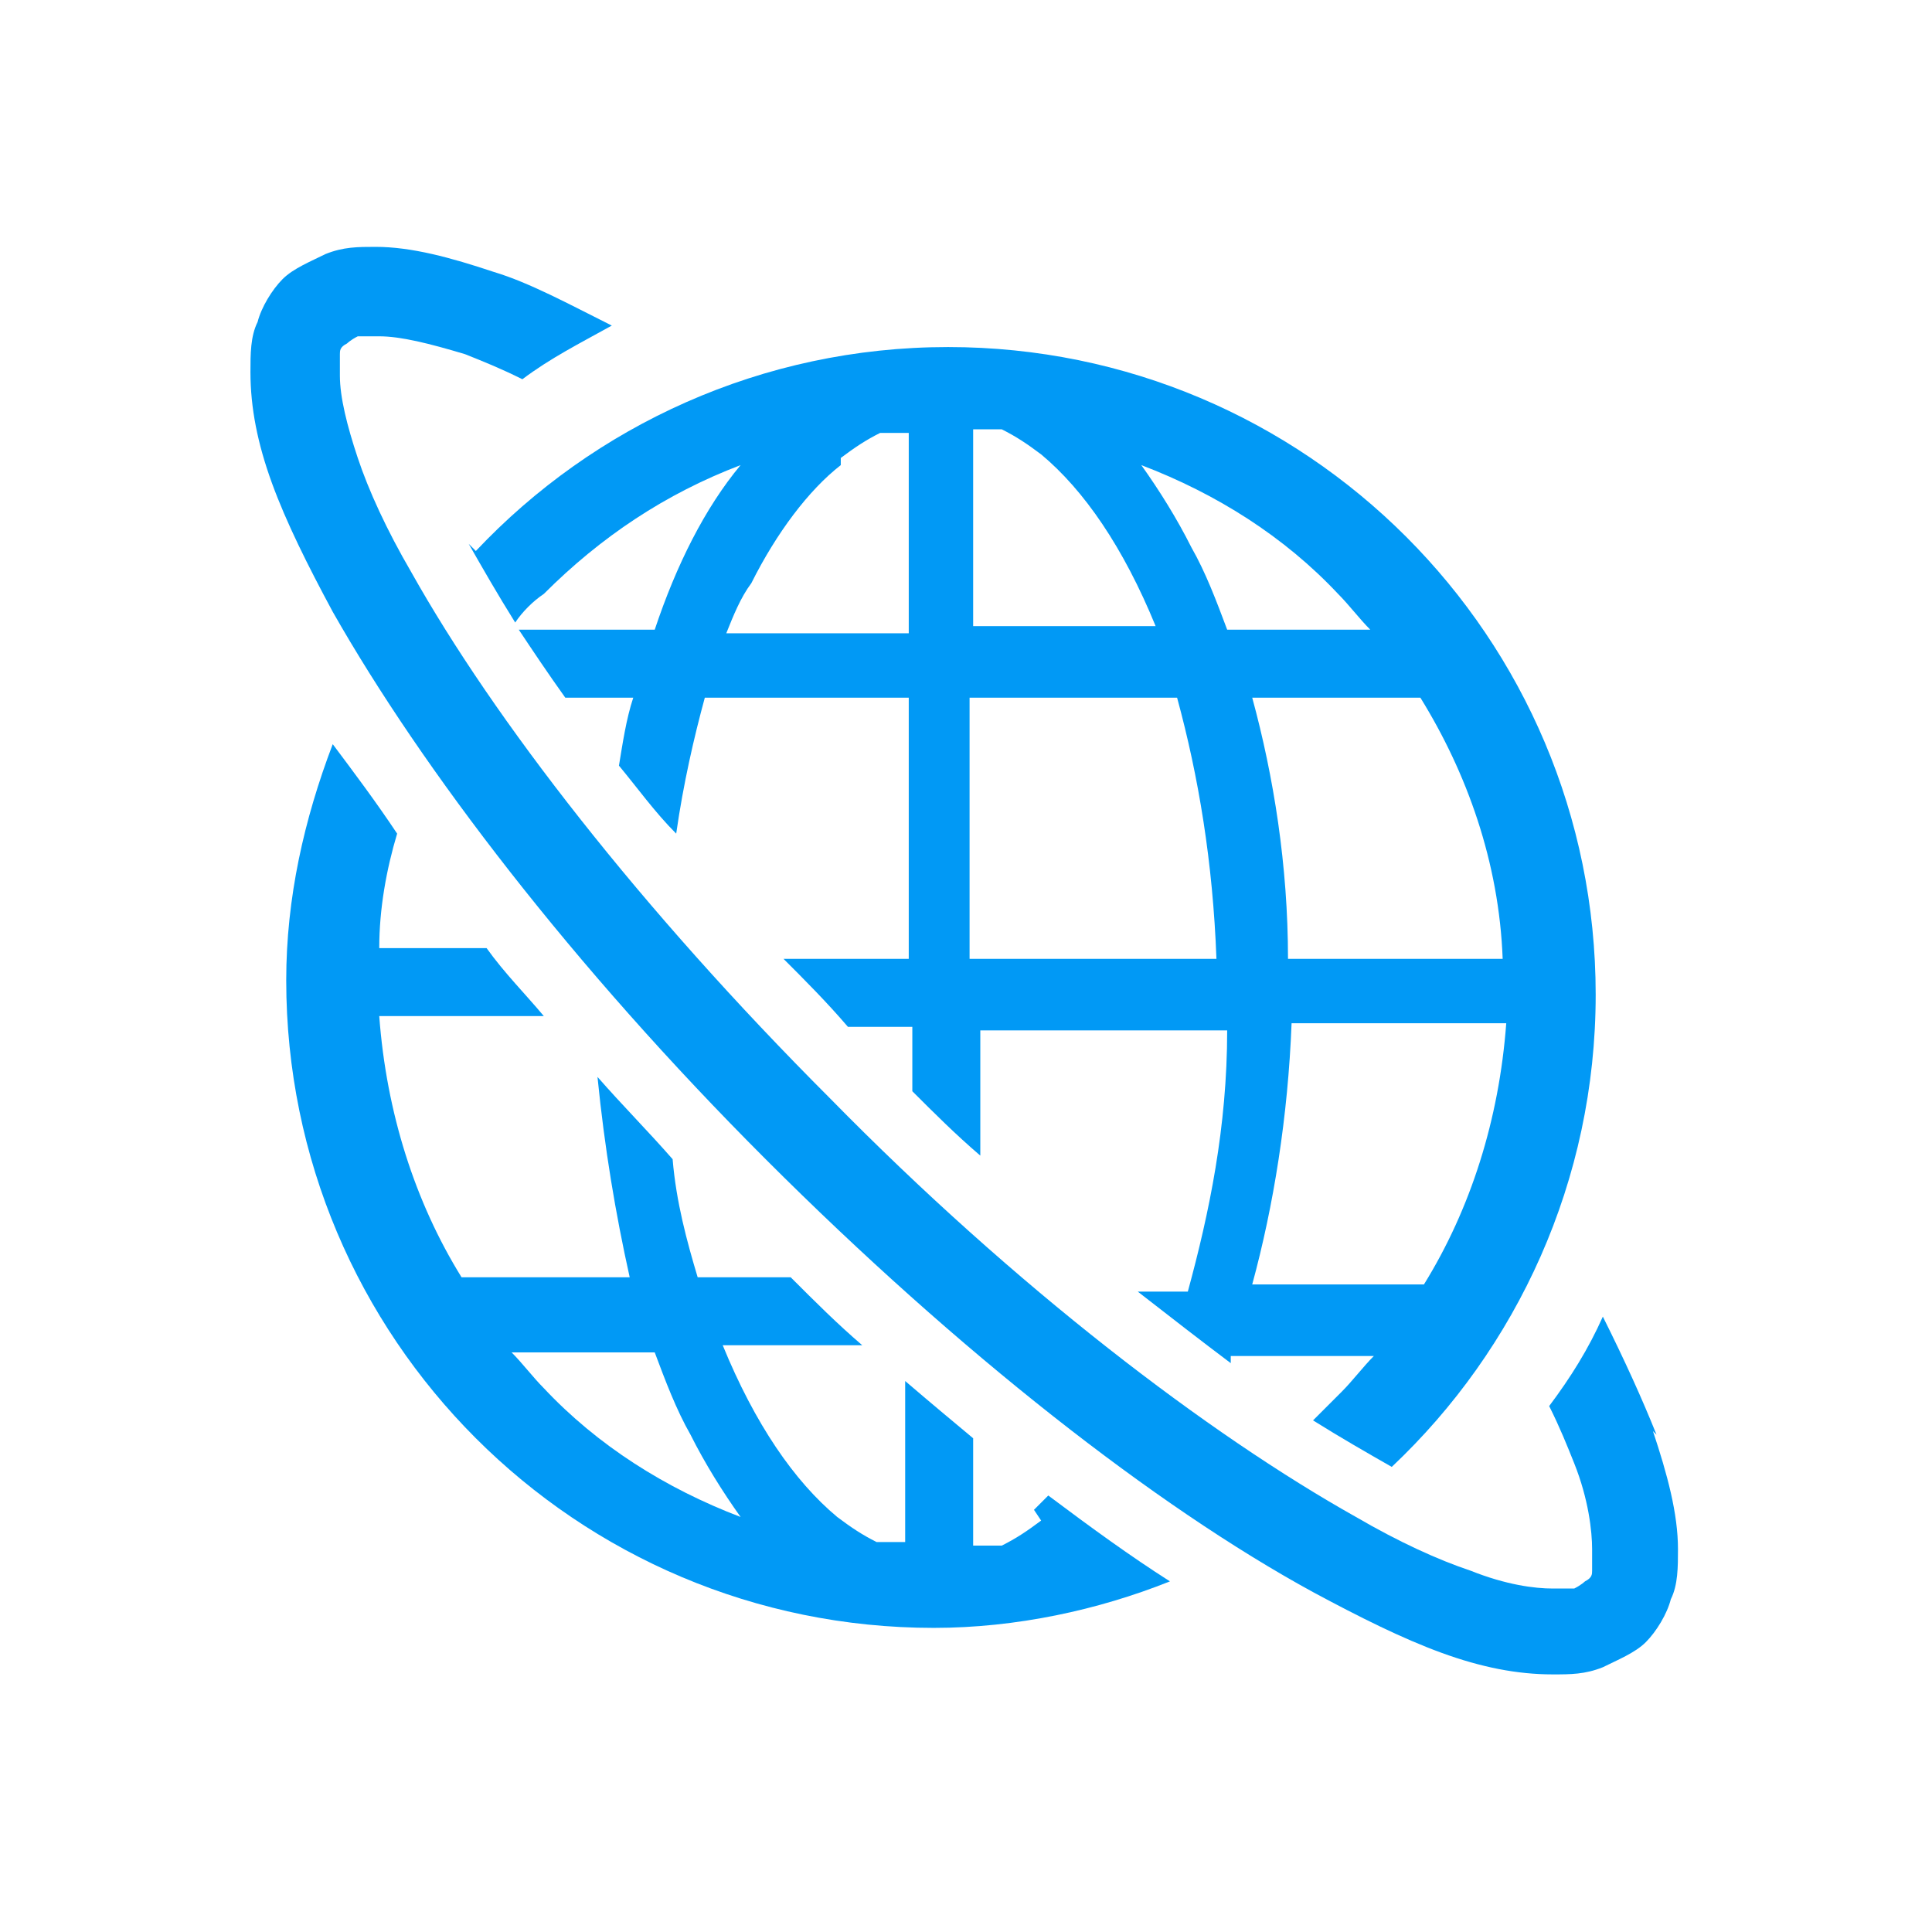 <?xml version="1.0" encoding="UTF-8"?>
<svg id="_レイヤー_1" data-name="レイヤー_1" xmlns="http://www.w3.org/2000/svg" version="1.1" viewBox="0 0 54 54">
  <!-- Generator: Adobe Illustrator 29.1.0, SVG Export Plug-In . SVG Version: 2.1.0 Build 142)  -->
  <defs>
    <style>
      .st0 {
        fill: #0199f5;
      }
    </style>
  </defs>
  <path class="st0" d="M29.1,42.5c-.4.3-.7.5-1.1.7-.3,0-.5,0-.8,0v-3c-.6-.5-1.2-1-1.9-1.6v4.5c-.3,0-.5,0-.8,0-.4-.2-.7-.4-1.1-.7-1.2-1-2.3-2.6-3.2-4.8h3.9c-.7-.6-1.3-1.2-2-1.9h-2.6c-.3-1-.6-2.1-.7-3.3-.7-.8-1.4-1.5-2.1-2.3.2,2,.5,3.8.9,5.6h-4.7c-1.3-2.1-2.1-4.6-2.3-7.3h4.6c-.5-.6-1.1-1.2-1.6-1.9h-3c0-1.1.2-2.2.5-3.2-.6-.9-1.2-1.7-1.8-2.5-.8,2.1-1.3,4.3-1.3,6.6,0,10,8.1,18.1,18.1,18.1,2.3,0,4.6-.5,6.6-1.3-1.1-.7-2.2-1.5-3.4-2.4-.1.1-.3.3-.4.4ZM15.2,38.8c-.3-.3-.6-.7-.9-1h4c.3.8.6,1.6,1,2.3.4.8.9,1.6,1.4,2.3-2.1-.8-4-2-5.5-3.6Z"/>
  <path class="st0" d="M13.1,15.2c.4.7.8,1.4,1.3,2.2.2-.3.5-.6.8-.8,1.6-1.6,3.4-2.8,5.5-3.6-1,1.2-1.8,2.8-2.4,4.6h-3.8c.4.6.8,1.2,1.3,1.9h1.9c-.2.6-.3,1.3-.4,1.9.5.6,1,1.3,1.6,1.9.2-1.4.5-2.7.8-3.8h5.7v7.3h-3.5c.6.6,1.2,1.2,1.8,1.9h1.8v1.8c.6.6,1.2,1.2,1.9,1.8v-3.5h6.9c0,2.7-.5,5.1-1.1,7.3h-1.4c.9.7,1.8,1.4,2.6,2,0,0,0-.1,0-.2h4c-.3.3-.6.7-.9,1-.3.3-.5.5-.8.8.8.5,1.5.9,2.2,1.3,3.5-3.3,5.7-8,5.7-13.2,0-10-8.1-18.1-18.1-18.1-5.2,0-9.9,2.2-13.2,5.7ZM39.7,35.9h-4.7c.6-2.2,1-4.7,1.1-7.3h6c-.2,2.7-1,5.2-2.3,7.3ZM39.7,19.5c1.3,2.1,2.2,4.6,2.3,7.3h-6c0-2.6-.4-5.1-1-7.3h4.7ZM37.4,16.6c.3.3.6.7.9,1h-4c-.3-.8-.6-1.6-1-2.3-.4-.8-.9-1.6-1.4-2.3,2.1.8,4,2,5.5,3.6ZM27.2,12c.3,0,.5,0,.8,0,.4.2.7.4,1.1.7,1.2,1,2.3,2.6,3.2,4.8h-5.1v-5.6ZM27.2,19.5h5.7c.6,2.2,1,4.6,1.1,7.3h-6.9v-7.3ZM23.5,12.8c.4-.3.7-.5,1.1-.7.3,0,.5,0,.8,0v5.6h-5.1c.2-.5.4-1,.7-1.4.7-1.4,1.6-2.6,2.5-3.3Z"/>
  <path class="st0" d="M46.3,40.1c-.4-1-.9-2.1-1.5-3.3-.4.9-.9,1.7-1.5,2.5.3.6.5,1.1.7,1.6.4,1,.5,1.9.5,2.4,0,.3,0,.5,0,.6,0,.1,0,.2-.2.3,0,0-.1.1-.3.2-.1,0-.3,0-.6,0-.5,0-1.3-.1-2.3-.5-.9-.3-2-.8-3.2-1.5-4.1-2.3-9.5-6.4-14.7-11.7-5.3-5.3-9.4-10.6-11.7-14.7-.7-1.2-1.2-2.3-1.5-3.2-.3-.9-.5-1.7-.5-2.3,0-.3,0-.5,0-.6,0-.1,0-.2.2-.3,0,0,.1-.1.3-.2.1,0,.3,0,.6,0,.6,0,1.4.2,2.4.5.5.2,1,.4,1.6.7.8-.6,1.6-1,2.5-1.5-1.2-.6-2.3-1.2-3.3-1.5-1.2-.4-2.3-.7-3.3-.7-.5,0-.9,0-1.4.2-.4.2-.9.4-1.2.7-.3.3-.6.8-.7,1.2-.2.4-.2.9-.2,1.4,0,1,.2,2,.6,3.1.4,1.1,1,2.3,1.7,3.6,2.5,4.4,6.7,9.9,12.1,15.3,5.4,5.4,10.9,9.7,15.3,12.1,1.3.7,2.5,1.3,3.6,1.7,1.1.4,2.1.6,3.1.6.5,0,.9,0,1.4-.2.4-.2.9-.4,1.2-.7.3-.3.6-.8.7-1.2.2-.4.2-.9.2-1.4,0-1-.3-2.1-.7-3.3Z"/>
</svg>